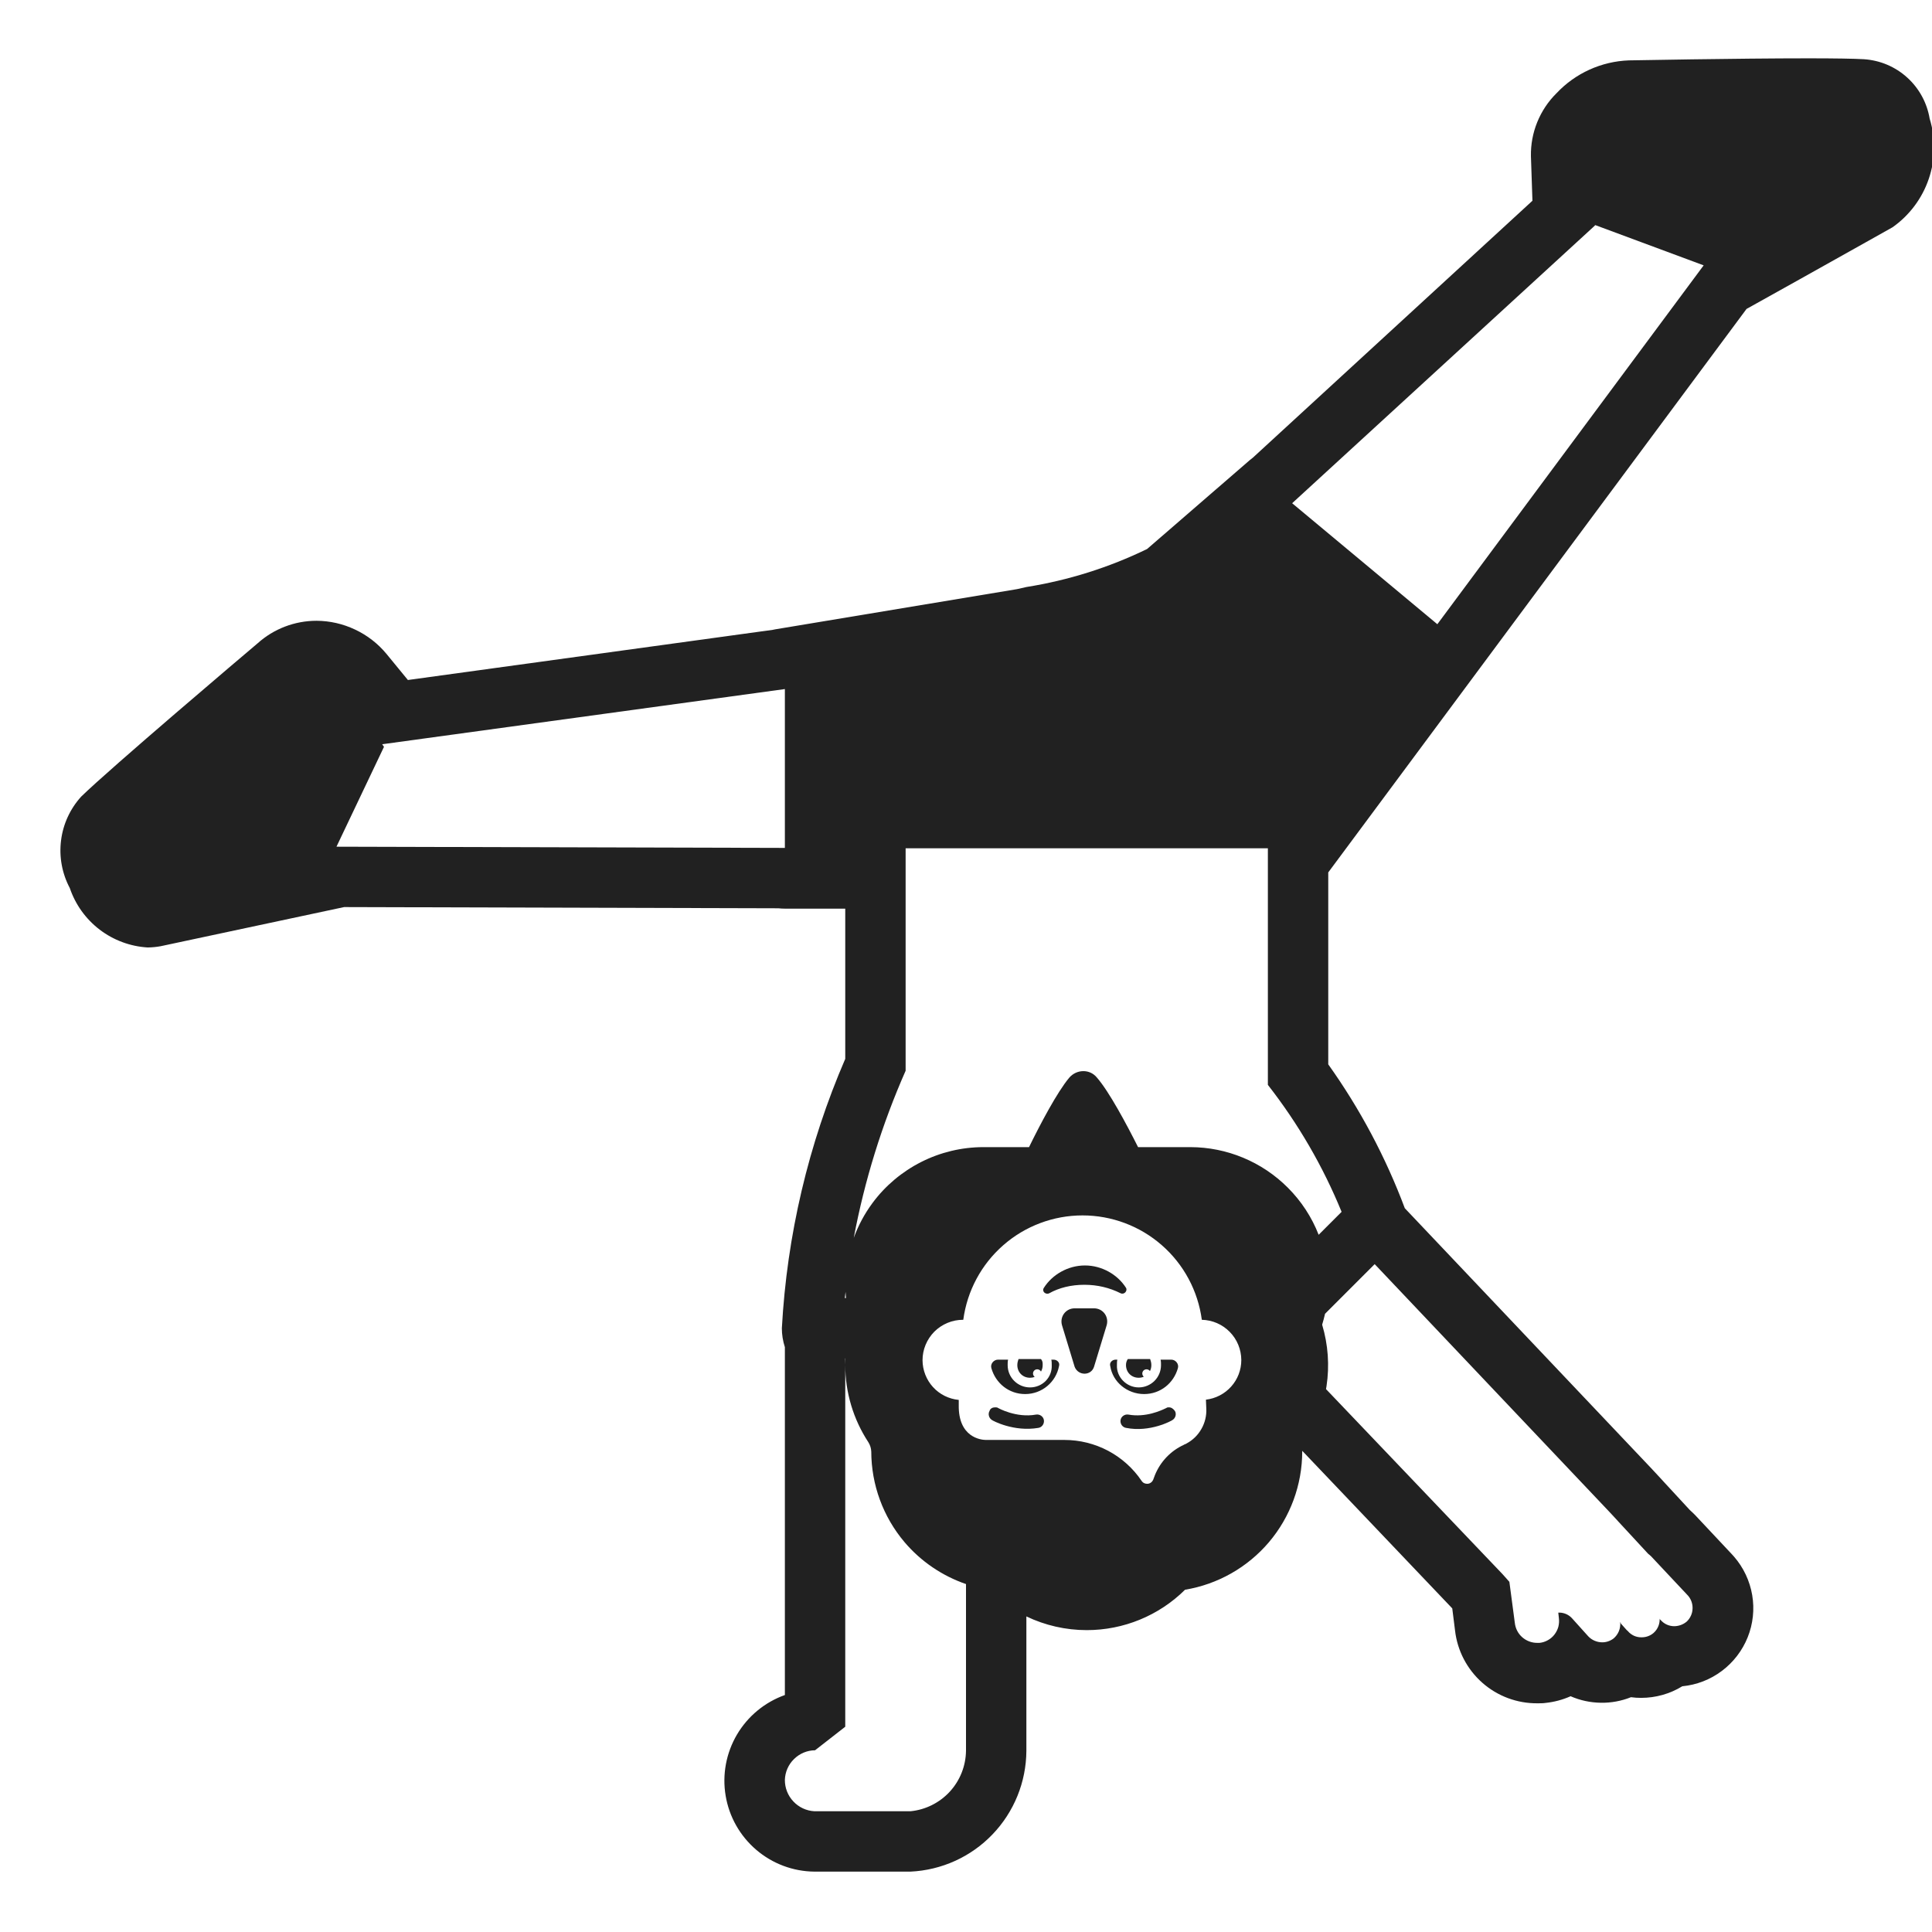 <svg width="32" height="32" viewBox="0 0 32 32" fill="none" xmlns="http://www.w3.org/2000/svg">
<g clip-path="url(#clip0_3987_23588)">
<path d="M27.489 26.817L27.488 26.815V26.791C27.489 26.8 27.489 26.808 27.489 26.817Z" fill="#212121"/>
<path d="M17.96 21.28C18.18 21.28 18.38 21.33 18.56 21.42C18.62 21.45 18.68 21.38 18.65 21.33C18.51 21.11 18.25 20.96 17.97 20.96C17.69 20.96 17.43 21.11 17.29 21.33C17.25 21.39 17.32 21.45 17.38 21.42C17.54 21.33 17.74 21.28 17.96 21.28Z" fill="#212121"/>
<path d="M18.33 21.95L18.12 22.64C18.07 22.79 17.86 22.79 17.8 22.64L17.59 21.95C17.55 21.81 17.65 21.67 17.8 21.67H18.12C18.27 21.67 18.37 21.81 18.33 21.95Z" fill="#212121"/>
<path d="M17.27 22.61C17.27 22.65 17.26 22.687 17.242 22.718C17.231 22.695 17.207 22.68 17.18 22.68C17.141 22.68 17.11 22.711 17.11 22.75C17.11 22.773 17.121 22.793 17.138 22.806C17.114 22.815 17.088 22.82 17.06 22.82C16.94 22.82 16.85 22.73 16.85 22.61C16.85 22.57 16.86 22.54 16.87 22.51H17.24C17.27 22.54 17.27 22.57 17.27 22.61Z" fill="#212121"/>
<path d="M18.86 22.82C18.74 22.82 18.65 22.73 18.65 22.61C18.65 22.57 18.66 22.54 18.68 22.51H19.05C19.06 22.54 19.07 22.57 19.07 22.61C19.07 22.646 19.062 22.68 19.047 22.709C19.034 22.691 19.013 22.68 18.99 22.68C18.951 22.68 18.92 22.711 18.92 22.75C18.92 22.771 18.93 22.791 18.945 22.803C18.919 22.814 18.89 22.82 18.86 22.82Z" fill="#212121"/>
<path d="M17.06 22.98C16.86 22.98 16.69 22.82 16.69 22.61C16.69 22.583 16.69 22.549 16.697 22.52H16.53C16.46 22.52 16.4 22.59 16.42 22.66C16.49 22.91 16.71 23.09 16.98 23.09C17.26 23.09 17.49 22.89 17.54 22.63C17.56 22.57 17.51 22.52 17.45 22.52H17.413C17.42 22.547 17.42 22.575 17.42 22.61C17.43 22.81 17.27 22.98 17.06 22.98Z" fill="#212121"/>
<path d="M18.86 22.98C19.06 22.98 19.23 22.82 19.23 22.61C19.23 22.583 19.23 22.549 19.223 22.52H19.4C19.47 22.52 19.53 22.59 19.51 22.66C19.44 22.91 19.22 23.09 18.95 23.09C18.67 23.09 18.43 22.89 18.39 22.63C18.37 22.57 18.42 22.52 18.48 22.52H18.507C18.5 22.547 18.5 22.575 18.5 22.61C18.49 22.81 18.66 22.98 18.86 22.98Z" fill="#212121"/>
<path d="M16.48 23.31C16.5 23.31 16.52 23.31 16.53 23.32C16.53 23.32 16.83 23.49 17.16 23.43C17.22 23.42 17.28 23.46 17.29 23.52C17.3 23.58 17.26 23.64 17.2 23.65C16.79 23.72 16.44 23.53 16.43 23.52C16.38 23.49 16.36 23.42 16.39 23.37C16.4 23.33 16.44 23.31 16.48 23.31Z" fill="#212121"/>
<path d="M19.36 23.31C19.4 23.31 19.43 23.33 19.46 23.37C19.49 23.42 19.47 23.49 19.42 23.52C19.41 23.53 19.05 23.73 18.65 23.65C18.59 23.64 18.55 23.58 18.56 23.52C18.57 23.46 18.63 23.42 18.69 23.43C18.978 23.482 19.235 23.36 19.303 23.328C19.313 23.323 19.32 23.32 19.32 23.32C19.33 23.31 19.35 23.31 19.36 23.31Z" fill="#212121"/>
<path d="M24.054 26.64L24.1 27.006C24.138 27.34 24.299 27.648 24.551 27.871C24.803 28.094 25.129 28.215 25.465 28.212C25.496 28.212 25.565 28.212 25.597 28.206C25.741 28.191 25.882 28.154 26.014 28.095C26.171 28.164 26.341 28.2 26.512 28.203C26.684 28.206 26.854 28.175 27.014 28.111C27.07 28.119 27.126 28.122 27.183 28.122C27.423 28.122 27.659 28.056 27.864 27.93C28.102 27.907 28.328 27.82 28.519 27.676C28.71 27.533 28.858 27.34 28.947 27.119C29.036 26.897 29.062 26.655 29.022 26.42C28.982 26.184 28.878 25.964 28.722 25.784C28.711 25.771 28.7 25.758 28.688 25.746L28.078 25.096C28.046 25.063 28.016 25.035 27.989 25.011L27.554 24.54L27.504 24.485L27.343 24.312L23.268 20.012C22.951 19.166 22.525 18.365 22 17.629V14.45L28.928 5.117C29.376 4.869 30.182 4.417 30.905 4.012L31.347 3.764C31.626 3.567 31.836 3.287 31.946 2.964C32.057 2.64 32.062 2.291 31.961 1.964C31.917 1.702 31.786 1.462 31.589 1.284C31.392 1.105 31.14 0.999 30.875 0.981C30.714 0.971 30.375 0.966 29.953 0.966C28.776 0.966 26.981 1 26.981 1C26.525 1.016 26.093 1.212 25.781 1.544C25.643 1.68 25.535 1.843 25.462 2.022C25.389 2.201 25.353 2.394 25.357 2.587L25.382 3.325L20.752 7.58C20.733 7.594 20.715 7.608 20.698 7.623L19 9.093C18.368 9.4 17.694 9.612 17 9.723L16.845 9.758L12.845 10.423L12.8 10.432L6.756 11.263L6.4 10.829C6.259 10.659 6.082 10.522 5.882 10.428C5.682 10.333 5.464 10.283 5.243 10.282C4.882 10.282 4.533 10.415 4.265 10.657C4.037 10.849 1.826 12.724 1.344 13.195C1.161 13.397 1.044 13.651 1.011 13.922C0.977 14.193 1.028 14.468 1.156 14.709C1.249 14.983 1.421 15.222 1.651 15.398C1.881 15.573 2.158 15.676 2.446 15.693C2.518 15.692 2.591 15.685 2.662 15.672L5.7 15.024L12.892 15.044C12.928 15.048 12.964 15.05 13 15.05H14V17.538C13.389 18.952 13.034 20.462 12.95 22C12.95 22.106 12.967 22.212 13 22.313V28.075C12.666 28.194 12.386 28.426 12.206 28.731C12.027 29.036 11.96 29.394 12.019 29.743C12.077 30.092 12.257 30.409 12.526 30.639C12.795 30.869 13.136 30.997 13.49 31H15.08C15.595 30.976 16.082 30.756 16.439 30.383C16.796 30.011 16.997 29.516 17 29V26.773C17.309 26.921 17.651 27 18 27C18.61 27 19.195 26.76 19.628 26.331C20.17 26.241 20.662 25.962 21.018 25.543C21.373 25.124 21.568 24.592 21.569 24.043C21.569 24.039 21.569 24.034 21.569 24.03L24.054 26.64ZM26.4 3.72L28.218 4.395L23.807 10.339L21.402 8.335L26.423 3.73L26.4 3.72ZM14.952 14.05H21V17.969C21.502 18.611 21.913 19.319 22.221 20.072L21.841 20.452C21.728 20.162 21.555 19.896 21.331 19.672C20.903 19.243 20.322 19.001 19.716 19H18.85C18.66 18.622 18.373 18.084 18.17 17.85C18.05 17.7 17.83 17.71 17.71 17.85C17.51 18.088 17.228 18.623 17.044 19H16.284C15.928 19.001 15.576 19.085 15.258 19.246C14.94 19.407 14.663 19.639 14.451 19.926C14.32 20.103 14.216 20.297 14.141 20.503C14.32 19.552 14.608 18.623 15 17.735V14.05L14.952 14.05ZM21.971 22.961C22.023 22.62 21.998 22.272 21.899 21.941C21.917 21.881 21.933 21.821 21.947 21.76L22.769 20.938L26.611 24.993L26.704 25.092C26.735 25.125 26.752 25.143 26.768 25.161L26.805 25.202C26.834 25.233 26.878 25.281 26.966 25.376L26.968 25.378C27.041 25.457 27.146 25.571 27.298 25.735C27.316 25.748 27.332 25.763 27.348 25.778L27.958 26.428C28.011 26.488 28.038 26.567 28.034 26.647C28.031 26.727 27.996 26.803 27.938 26.858C27.88 26.907 27.807 26.934 27.731 26.935C27.689 26.935 27.647 26.926 27.609 26.909C27.57 26.892 27.536 26.866 27.508 26.835L27.489 26.817C27.49 26.856 27.483 26.895 27.469 26.931C27.452 26.976 27.424 27.015 27.388 27.047C27.332 27.095 27.261 27.12 27.188 27.119C27.146 27.12 27.104 27.111 27.065 27.094C27.027 27.076 26.992 27.051 26.965 27.019L26.954 27.008L26.944 27L26.844 26.888V26.877L26.836 26.868C26.84 26.919 26.833 26.97 26.814 27.017C26.795 27.063 26.765 27.105 26.726 27.138C26.672 27.179 26.607 27.202 26.539 27.202C26.495 27.202 26.452 27.193 26.412 27.176C26.372 27.159 26.336 27.134 26.306 27.102L26.036 26.802C25.984 26.746 25.912 26.713 25.836 26.71H25.81L25.82 26.801C25.826 26.849 25.823 26.898 25.811 26.945C25.798 26.992 25.776 27.035 25.746 27.074C25.717 27.112 25.679 27.144 25.637 27.167C25.595 27.191 25.548 27.206 25.5 27.211H25.463C25.371 27.212 25.281 27.178 25.212 27.117C25.143 27.056 25.1 26.971 25.09 26.879L25 26.2C24.932 26.125 24.886 26.072 24.886 26.072L21.963 23.008C21.966 22.992 21.968 22.977 21.971 22.961ZM14.982 25.543C15.254 25.863 15.607 26.102 16 26.237V29C15.996 29.251 15.901 29.491 15.731 29.676C15.561 29.86 15.329 29.976 15.08 30H13.49C13.357 29.993 13.232 29.935 13.141 29.838C13.049 29.741 12.999 29.613 13 29.48C13.004 29.35 13.058 29.226 13.152 29.135C13.245 29.043 13.37 28.991 13.5 28.99L14 28.6V22.5H14.003C14.001 22.536 14 22.571 14 22.607C14 23.062 14.133 23.507 14.383 23.888C14.412 23.935 14.429 23.988 14.431 24.043C14.432 24.592 14.627 25.124 14.982 25.543ZM14.005 21.398C14.007 21.432 14.009 21.466 14.012 21.5H13.993C13.997 21.466 14.001 21.432 14.005 21.398ZM13 11.413V14.05L13 14.044L5.573 14.024L6.36 12.37L6.327 12.322L6.331 12.327L13 11.413ZM19.974 23.183L19.98 23.33C19.986 23.448 19.958 23.565 19.899 23.668C19.841 23.771 19.755 23.855 19.65 23.91C19.645 23.915 19.637 23.918 19.63 23.92C19.622 23.922 19.615 23.925 19.61 23.93C19.392 24.029 19.221 24.208 19.13 24.43L19.1 24.51C19.092 24.528 19.08 24.544 19.064 24.555C19.049 24.567 19.03 24.574 19.011 24.576C18.991 24.578 18.972 24.575 18.954 24.567C18.936 24.559 18.921 24.546 18.91 24.53C18.769 24.32 18.578 24.149 18.355 24.03C18.132 23.912 17.883 23.85 17.63 23.85H16.33C16.25 23.85 15.87 23.81 15.88 23.27V23.187C15.716 23.171 15.564 23.096 15.453 22.974C15.343 22.853 15.281 22.694 15.28 22.53C15.28 22.442 15.297 22.355 15.331 22.274C15.365 22.192 15.414 22.119 15.476 22.056C15.539 21.994 15.612 21.945 15.694 21.911C15.775 21.877 15.862 21.86 15.95 21.86H15.955C16.019 21.381 16.254 20.942 16.618 20.624C16.981 20.306 17.448 20.131 17.93 20.131C18.413 20.131 18.88 20.306 19.243 20.624C19.607 20.942 19.842 21.381 19.906 21.86C20.081 21.864 20.247 21.936 20.369 22.061C20.491 22.185 20.559 22.352 20.56 22.527C20.56 22.689 20.5 22.846 20.392 22.966C20.284 23.087 20.135 23.164 19.974 23.183Z" fill="#212121"/>
</g>
<defs>
<clipPath id="clip0_3987_23588">
<rect width="32" height="32" fill="white"/>
</clipPath>
</defs>
</svg>
